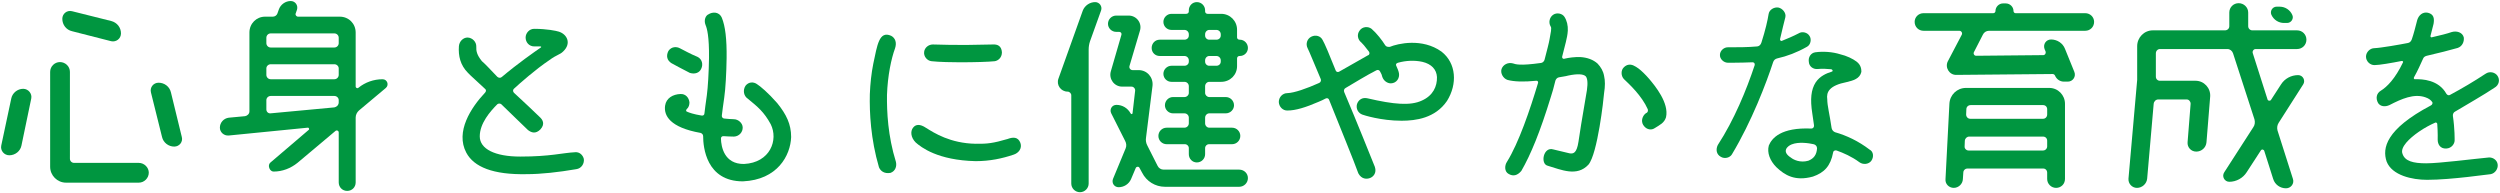 <?xml version="1.0" encoding="utf-8"?>
<!-- Generator: Adobe Illustrator 17.0.0, SVG Export Plug-In . SVG Version: 6.00 Build 0)  -->
<!DOCTYPE svg PUBLIC "-//W3C//DTD SVG 1.1//EN" "http://www.w3.org/Graphics/SVG/1.1/DTD/svg11.dtd">
<svg version="1.1" id="レイヤー_1" xmlns="http://www.w3.org/2000/svg" xmlns:xlink="http://www.w3.org/1999/xlink" x="0px"
	 y="0px" width="414px" height="32px" viewBox="0 0 414 32" enable-background="new 0 0 414 32" xml:space="preserve">
<g>
	<path id="XMLID_6739_" fill="#009640" d="M1.54,25.715c-0.864,0-1.511-0.792-1.332-1.619l1.655-7.771
		c0.18-0.936,1.043-1.619,1.979-1.619c0.863,0,1.511,0.827,1.331,1.619l-1.619,7.771C3.375,25.031,2.512,25.715,1.54,25.715z
		 M9.924,10.279c0.899,0,1.655,0.72,1.655,1.619V26.29c0,0.396,0.324,0.684,0.684,0.684h10.722c0.9,0,1.655,0.756,1.655,1.619
		c0,0.899-0.755,1.655-1.655,1.655H10.931c-1.439,0-2.626-1.188-2.626-2.626V11.898C8.305,10.999,9.06,10.279,9.924,10.279z
		 M18.415,3.479c0.972,0.252,1.619,1.08,1.619,2.052c0,0.863-0.792,1.475-1.619,1.295L11.938,5.17
		c-0.971-0.216-1.619-1.079-1.619-2.051c0-0.863,0.792-1.476,1.619-1.26L18.415,3.479z M26.259,13.697
		c0.972,0,1.835,0.647,2.051,1.619l1.799,7.376c0.216,0.792-0.396,1.583-1.26,1.583c-0.935,0-1.799-0.647-2.015-1.583l-1.835-7.376
		C24.784,14.489,25.395,13.697,26.259,13.697z"/>
	<path id="XMLID_6734_" fill="#009640" d="M63.36,13.122c0.756,0,1.115,0.935,0.54,1.438l-4.461,3.742
		c-0.324,0.288-0.54,0.72-0.54,1.151v10.758c0,0.792-0.612,1.403-1.403,1.403s-1.403-0.611-1.403-1.403v-8.275
		c0-0.287-0.324-0.432-0.54-0.252l-6.296,5.289c-1.116,0.899-2.483,1.439-3.958,1.439c-0.647,0-1.043-1.043-0.54-1.475l6.368-5.434
		c0.144-0.107,0.036-0.396-0.18-0.359L37.886,22.44c-0.792,0.072-1.475-0.54-1.475-1.295c0-0.864,0.647-1.548,1.475-1.655
		l2.699-0.252c0.396-0.072,0.72-0.396,0.72-0.792V5.386c0-1.475,1.151-2.626,2.59-2.626h1.295c0.324,0,0.647-0.217,0.755-0.54
		l0.216-0.611c0.288-0.864,1.116-1.439,1.979-1.439c0.756,0,1.259,0.72,1.043,1.439L48.968,2.22c-0.108,0.252,0.108,0.54,0.396,0.54
		h6.908c1.475,0,2.626,1.151,2.626,2.626v8.923c0,0.252,0.288,0.396,0.468,0.216C60.481,13.625,61.885,13.122,63.36,13.122z
		 M56.092,6.249c0-0.396-0.324-0.719-0.72-0.719H44.83c-0.396,0-0.72,0.323-0.72,0.719v0.899c0,0.396,0.324,0.72,0.72,0.72h10.542
		c0.396,0,0.72-0.323,0.72-0.72C56.092,7.148,56.092,6.249,56.092,6.249z M55.372,13.122c0.396,0,0.72-0.324,0.72-0.72v-1.08
		c0-0.359-0.324-0.684-0.72-0.684H44.83c-0.396,0-0.72,0.324-0.72,0.684v1.08c0,0.396,0.324,0.72,0.72,0.72H55.372z M44.11,18.123
		c0,0.396,0.324,0.684,0.684,0.647l10.435-0.972c0.216,0,0.432-0.107,0.611-0.252c0.144-0.144,0.252-0.359,0.252-0.575v-0.396
		c0-0.36-0.324-0.684-0.72-0.684H44.83c-0.396,0-0.72,0.323-0.72,0.684V18.123z"/>
	<path id="XMLID_6732_" fill="#009640" d="M77.218,25.283c-1.835-3.454,0.755-7.448,3.13-9.967c0.18-0.216,0.18-0.468-0.036-0.611
		c-1.295-1.224-2.411-2.195-2.807-2.627c-1.295-1.295-1.619-2.843-1.511-4.426c0.072-0.827,0.719-1.438,1.439-1.438
		c0.828,0.035,1.475,0.755,1.439,1.511c-0.036,0.72,0.108,1.403,0.935,2.411c0.396,0.323,1.332,1.295,2.555,2.59
		c0.216,0.181,0.504,0.216,0.72,0.036c2.734-2.303,5.433-4.174,6.477-4.894c0.108-0.071,0.072-0.18-0.072-0.18
		c-0.359,0-0.827,0-1.007,0c-0.863,0-1.439-0.684-1.439-1.475c0-0.72,0.611-1.439,1.403-1.439c2.123,0,3.634,0.323,4.102,0.468
		c1.367,0.432,2.123,1.942,0.72,3.274c-0.576,0.575-0.972,0.468-2.339,1.475c-2.159,1.439-4.857,3.814-5.829,4.714
		c-0.18,0.18-0.18,0.432,0,0.647c1.691,1.547,3.382,3.166,4.317,4.065c0.432,0.396,0.899,1.115,0.072,2.015
		c-0.792,0.792-1.475,0.54-2.051,0.108c-0.54-0.54-2.375-2.267-4.425-4.281c-0.18-0.145-0.468-0.145-0.648,0
		c-1.187,1.187-2.914,3.166-2.914,5.324c0,2.087,2.519,3.347,6.692,3.347c5.037,0,6.944-0.611,9.103-0.72
		c0.756-0.072,1.295,0.504,1.439,1.115c0.108,0.756-0.396,1.583-1.259,1.691c-2.951,0.504-5.793,0.827-8.24,0.827
		C81.679,28.953,78.477,27.657,77.218,25.283z"/>
	<path id="XMLID_6729_" fill="#009640" d="M127.631,20.569c-1.115-2.051-2.159-2.878-3.778-4.21
		c-0.719-0.467-0.863-1.438-0.396-2.158c0.503-0.647,1.295-0.684,1.871-0.288c0.576,0.36,1.871,1.439,3.382,3.166
		c1.511,1.871,2.303,3.49,2.303,5.613c-0.108,3.059-2.267,7.088-7.988,7.34c-6.081,0-6.584-5.685-6.584-7.483
		c0-0.252-0.18-0.468-0.432-0.54c-5.073-0.899-6.117-2.879-5.865-4.533c0.18-1.224,1.295-1.871,2.555-1.907
		c0.792-0.036,1.367,0.54,1.475,1.367c0,0.432-0.108,0.827-0.432,1.115c-0.144,0.145-0.18,0.36,0,0.432
		c0.396,0.18,1.115,0.432,2.411,0.647c0.288,0.072,0.504-0.107,0.504-0.359c0.072-0.611,0.216-1.763,0.396-2.986
		c0.18-1.331,0.324-3.778,0.36-6.188c0.036-3.562-0.324-4.894-0.576-5.469c-0.324-0.828,0.036-1.584,0.504-1.764
		c0.54-0.359,1.691-0.539,2.195,0.576c0.576,1.403,0.828,3.525,0.792,6.692c-0.036,2.482-0.18,5.073-0.396,6.548
		c-0.144,1.008-0.324,2.267-0.396,2.95c-0.036,0.288,0.18,0.504,0.432,0.504c0.432,0.036,1.08,0.108,1.547,0.108
		c0.719,0,1.439,0.611,1.475,1.331c0.036,0.827-0.612,1.511-1.439,1.547c-0.503,0-1.223-0.036-1.727-0.071
		c-0.252-0.036-0.468,0.18-0.432,0.432c0.036,1.259,0.504,4.209,3.814,4.174C127.559,26.938,128.927,23.16,127.631,20.569z
		 M114.247,12.078c-0.828-0.396-3.059-1.619-3.059-1.619c-0.684-0.432-0.936-1.151-0.503-2.015c0.503-0.756,1.367-0.756,1.943-0.432
		c0.503,0.252,1.799,0.972,2.878,1.403c0.755,0.359,0.971,1.259,0.611,1.979C115.83,12.042,115.11,12.33,114.247,12.078z"/>
	<path id="XMLID_6725_" fill="#009640" d="M147.57,5.926c0.684,0.359,0.971,1.115,0.647,2.087c-0.612,1.655-1.223,4.497-1.332,7.699
		c-0.036,2.771,0.144,6.801,1.476,11.082c0.18,0.72-0.072,1.547-0.899,1.835c-1.043,0.18-1.655-0.323-1.907-0.936
		c-1.367-4.642-1.583-9.066-1.511-12.089c0.072-1.764,0.252-3.454,0.576-5.073C145.267,7.545,145.555,5.026,147.57,5.926z
		 M153.363,21.182c1.332,0.827,3.994,2.554,8.204,2.626c1.943,0.036,2.95-0.107,5.289-0.791c0.864-0.324,1.727-0.396,2.123,0.647
		c0.324,0.936-0.324,1.69-1.116,1.942c-1.907,0.648-3.958,1.08-6.296,1.08c-6.296-0.145-9.031-2.303-9.931-3.095
		c-0.828-0.827-0.899-1.871-0.432-2.446C151.636,20.569,152.355,20.498,153.363,21.182z M154.262,10.136
		c-0.719-0.072-1.331-0.792-1.223-1.548c0.072-0.684,0.72-1.223,1.439-1.223c1.115,0,3.274,0.18,9.966,0
		c0.72-0.036,1.403,0.216,1.475,1.295c0,0.936-0.684,1.403-1.187,1.476c-0.936,0.107-3.346,0.18-5.721,0.18
		C157.825,10.315,155.486,10.279,154.262,10.136z"/>
	<path id="XMLID_6719_" fill="#009640" d="M179.31,1.752c0.324-0.827,1.151-1.403,2.051-1.403c0.72,0,1.224,0.72,0.972,1.403
		l-1.835,5.109c-0.144,0.432-0.216,0.899-0.216,1.367v22.164c0,0.791-0.648,1.438-1.439,1.438s-1.439-0.647-1.439-1.438V15.784
		c0-0.324-0.288-0.611-0.612-0.611c-1.115,0-1.907-1.116-1.511-2.159L179.31,1.752z M189.78,22.801
		c-0.072,0.432,0,0.899,0.216,1.295l1.691,3.346c0.18,0.396,0.576,0.648,1.007,0.648h12.521c0.792,0,1.439,0.611,1.439,1.402
		c0,0.792-0.648,1.439-1.439,1.439H192.91c-1.583,0-3.058-0.899-3.778-2.339l-0.432-0.791c-0.108-0.252-0.468-0.252-0.612,0
		l-0.792,1.871c-0.36,0.827-1.188,1.331-2.051,1.331c-0.72,0-1.188-0.684-0.936-1.367l2.087-5.037
		c0.18-0.396,0.144-0.864-0.072-1.26l-2.303-4.569c-0.324-0.647,0.108-1.403,0.864-1.403c0.971,0,1.871,0.54,2.338,1.403
		l0.036,0.036c0.072,0.144,0.252,0.107,0.288-0.036l0.432-3.742c0.036-0.359-0.252-0.684-0.612-0.684h-1.547
		c-1.295,0-2.231-1.259-1.871-2.519l1.763-6.08c0.072-0.216-0.108-0.468-0.36-0.468h-0.504c-0.755,0-1.367-0.612-1.367-1.332
		c0-0.755,0.612-1.367,1.367-1.367h2.051c1.332,0,2.267,1.26,1.871,2.519l-1.727,5.829c-0.108,0.36,0.18,0.684,0.504,0.684h1.007
		c1.403,0,2.447,1.188,2.303,2.591L189.78,22.801z M204.856,6.214c0,0.18,0.18,0.359,0.396,0.359h0.072
		c0.72,0,1.332,0.611,1.332,1.367s-0.612,1.331-1.332,1.331h-0.072c-0.216,0-0.396,0.18-0.396,0.396v1.295
		c0,1.439-1.151,2.591-2.626,2.591h-1.979c-0.36,0-0.684,0.323-0.684,0.72v1.115c0,0.359,0.324,0.684,0.684,0.684h2.735
		c0.755,0,1.367,0.611,1.367,1.367c0,0.72-0.612,1.331-1.367,1.331h-2.735c-0.36,0-0.684,0.324-0.684,0.72v0.936
		c0,0.396,0.324,0.72,0.684,0.72h3.778c0.755,0,1.367,0.611,1.367,1.367c0,0.755-0.612,1.367-1.367,1.367h-3.814
		c-0.36,0-0.648,0.288-0.648,0.647v1.008c0,0.755-0.611,1.367-1.367,1.367c-0.755,0-1.331-0.612-1.331-1.367v-1.008
		c0-0.359-0.288-0.647-0.648-0.647h-3.022c-0.756,0-1.368-0.612-1.368-1.367c0-0.756,0.612-1.367,1.368-1.367h2.95
		c0.396,0,0.72-0.324,0.72-0.72V19.49c0-0.396-0.324-0.72-0.72-0.72h-1.907c-0.719,0-1.331-0.611-1.331-1.331
		c0-0.756,0.612-1.367,1.331-1.367h1.907c0.396,0,0.72-0.324,0.72-0.684v-1.115c0-0.396-0.324-0.72-0.72-0.72h-2.159
		c-0.72,0-1.332-0.576-1.332-1.332c0-0.719,0.612-1.331,1.332-1.331h2.159c0.396,0,0.72-0.287,0.72-0.684V9.991
		c0-0.396-0.324-0.72-0.72-0.72h-4.102c-0.756,0-1.332-0.575-1.332-1.331s0.576-1.367,1.332-1.367h4.102
		c0.396,0,0.72-0.288,0.72-0.684V5.674c0-0.396-0.324-0.72-0.72-0.72h-2.159c-0.72,0-1.332-0.575-1.332-1.331
		c0-0.72,0.612-1.331,1.332-1.331h2.446c0.252,0,0.432-0.181,0.432-0.396v-0.18c0-0.756,0.576-1.367,1.331-1.367
		c0.756,0,1.367,0.611,1.367,1.367v0.18c0,0.216,0.18,0.396,0.396,0.396h2.267c1.475,0,2.626,1.187,2.626,2.626L204.856,6.214
		L204.856,6.214z M200.25,4.954c-0.36,0-0.684,0.324-0.684,0.72V5.89c0,0.396,0.324,0.684,0.684,0.684h1.188
		c0.396,0,0.72-0.288,0.72-0.684V5.674c0-0.396-0.324-0.72-0.72-0.72C201.438,4.954,200.25,4.954,200.25,4.954z M201.438,10.891
		c0.396,0,0.72-0.287,0.72-0.684V9.991c0-0.396-0.324-0.72-0.72-0.72h-1.188c-0.36,0-0.684,0.324-0.684,0.72v0.216
		c0,0.396,0.324,0.684,0.684,0.684H201.438z"/>
	<path id="XMLID_6717_" fill="#009640" d="M239.619,16.72c-1.943,2.843-5.146,3.274-7.52,3.274c-3.418,0-6.296-0.936-6.477-1.008
		c-0.719-0.252-1.115-1.008-0.899-1.763c0.252-0.72,0.899-1.151,1.763-0.936c4.317,1.007,7.088,1.259,8.995,0.359
		c1.835-0.827,2.519-2.339,2.482-3.886c-0.072-1.259-0.899-2.158-2.411-2.519c-1.331-0.288-2.734-0.216-4.03,0.144
		c-0.324,0.072-0.432,0.324-0.288,0.54c0.144,0.324,0.36,0.792,0.432,1.188c0.144,0.792-0.36,1.655-1.332,1.691
		c-0.611,0-1.223-0.433-1.439-1.116c-0.036-0.216-0.144-0.503-0.324-0.791c-0.108-0.288-0.396-0.396-0.648-0.252
		c-1.439,0.72-3.922,2.23-5.073,2.914c-0.251,0.108-0.36,0.432-0.251,0.684c2.123,5.002,4.389,10.687,5.073,12.378
		c0.36,1.043-0.288,1.69-0.827,1.87c-0.504,0.181-1.368,0.217-1.907-0.791c-0.72-2.015-2.915-7.376-4.821-12.125
		c-0.072-0.288-0.36-0.396-0.612-0.252c-0.359,0.18-0.755,0.396-1.151,0.539c-2.159,0.936-3.813,1.439-5.145,1.439
		c-0.755,0.036-1.403-0.611-1.439-1.403c0-0.827,0.647-1.475,1.403-1.475c1.151-0.036,3.203-0.756,5.289-1.691
		c0.252-0.108,0.36-0.432,0.252-0.647c-1.115-2.627-1.943-4.678-2.159-5.073c-0.396-0.756-0.072-1.619,0.612-1.943
		c0.719-0.359,1.547-0.107,1.871,0.576c0.288,0.468,1.151,2.482,2.159,5.037c0.072,0.216,0.36,0.323,0.576,0.18
		c0.899-0.504,2.95-1.691,4.749-2.698c0.288-0.072,0.324-0.396,0.18-0.612c-0.647-0.863-1.151-1.438-1.259-1.511
		c-0.648-0.504-0.756-1.367-0.288-1.979c0.432-0.648,1.367-0.756,1.979-0.288c0.899,0.791,1.727,1.871,2.267,2.734
		c0.144,0.216,0.432,0.288,0.756,0.252c1.295-0.54,5.361-1.512,8.563,0.791C241.165,10.459,241.381,13.913,239.619,16.72z"/>
	<path id="XMLID_6714_" fill="#009640" d="M264.558,10.531c0.54,0.575,0.936,1.223,1.08,2.051c0.18,0.756,0.18,1.727,0,2.807
		c-0.072,1.007-1.08,10.074-2.59,11.873c-1.907,2.051-4.462,0.863-6.765,0.18c-1.259-0.323-0.684-3.202,0.936-2.698
		c1.007,0.252,2.231,0.54,2.699,0.647c0.647,0.108,1.187-0.036,1.475-1.906c0.072-0.612,0.647-4.21,1.403-8.563
		c0.18-1.224,0.072-2.015-0.216-2.303c-0.396-0.36-1.332-0.432-2.878-0.108c-0.504,0.145-1.008,0.18-1.511,0.288
		c-0.288,0.036-0.504,0.252-0.612,0.54c-0.252,1.079-0.54,2.051-0.755,2.698c-1.763,5.757-3.346,9.606-4.894,12.27
		c-0.647,0.755-1.331,0.936-2.087,0.503c-0.755-0.396-0.684-1.438-0.288-2.015c1.943-3.13,3.814-8.599,5.145-13.061
		c0.072-0.216-0.108-0.396-0.288-0.36c-2.123,0.217-3.742,0.145-4.785-0.144c-0.72-0.252-1.188-1.115-0.972-1.799
		c0.252-0.72,1.043-1.151,1.871-0.936c0.468,0.144,1.08,0.432,4.678-0.072c0.251-0.036,0.503-0.252,0.576-0.539
		c0.395-1.548,0.719-2.735,0.827-3.383c0.18-1.043,0.396-1.871,0.18-2.122c-0.396-0.648-0.18-1.548,0.432-1.943
		c0.576-0.396,1.475-0.216,1.835,0.324c0.432,0.647,0.612,1.475,0.576,2.303c-0.036,0.684-0.18,1.295-0.324,1.906
		c0,0-0.288,1.115-0.612,2.411c-0.036,0.216,0.108,0.396,0.324,0.359c0.036,0,0.108-0.036,0.144-0.036
		c0.612-0.144,1.619-0.287,2.555-0.252C262.867,9.523,263.839,9.884,264.558,10.531z M273.121,13.086
		c0.936,1.115,3.31,3.958,2.771,6.332c-0.288,0.936-1.007,1.26-1.871,1.799c-0.216,0.145-0.432,0.216-0.72,0.216
		c-0.251,0-0.576-0.107-0.827-0.323c-0.288-0.252-0.504-0.576-0.54-0.936c-0.072-0.504,0.18-1.115,0.648-1.439
		c0.324-0.107,0.36-0.432,0.288-0.647c-1.007-2.267-3.058-4.138-3.958-5.001c-0.504-0.54-0.504-1.476,0-1.943
		c0.467-0.468,1.007-0.539,1.547-0.323c0.324,0.144,0.612,0.323,0.899,0.539C271.79,11.683,272.474,12.33,273.121,13.086z"/>
	<path id="XMLID_6710_" fill="#009640" d="M294.319,9.668c-0.324,0.071-0.576,0.287-0.684,0.611
		c-1.115,3.418-3.562,9.858-6.836,15.291c-0.324,0.54-1.187,0.792-1.835,0.396c-0.719-0.396-0.863-1.188-0.503-1.943
		c2.698-4.138,4.75-9.103,6.117-13.24c0.072-0.288-0.144-0.504-0.396-0.468c-0.971,0.036-2.087,0.071-3.094,0.071
		c-0.324,0-0.647,0-0.972,0c-0.647,0-1.331-0.611-1.295-1.295c0-0.684,0.647-1.259,1.295-1.259c1.655,0,3.311,0,4.894-0.145
		c0.324-0.036,0.576-0.288,0.684-0.647c0.647-2.015,1.043-3.742,1.188-4.714c0.108-0.719,0.899-1.187,1.619-1.079
		c0.684,0.145,1.331,0.899,1.151,1.619c-0.216,0.792-0.504,2.051-0.864,3.562c-0.072,0.216,0.108,0.432,0.324,0.323
		c0.899-0.359,1.835-0.755,2.735-1.223c0.611-0.396,1.511-0.145,1.835,0.468c0.324,0.503,0.18,1.438-0.468,1.763
		C297.557,8.696,295.938,9.308,294.319,9.668z M309.611,24.779c0.648,0.324,0.72,1.224,0.288,1.835
		c-0.396,0.575-1.332,0.72-1.979,0.252c-1.259-0.936-2.663-1.547-3.778-1.943c-0.252-0.071-0.54,0.036-0.576,0.324
		c-0.432,2.267-1.475,3.346-3.346,3.994c-2.986,0.827-4.677-0.252-6.045-1.548c-1.079-1.079-1.583-2.41-1.259-3.598
		c0.504-1.224,2.015-3.022,7.052-2.807c0.288,0,0.468-0.252,0.432-0.54c-0.072-0.468-0.18-1.295-0.288-1.979
		c-0.36-2.339-0.216-3.922,0.576-5.146c0.684-1.007,1.727-1.475,2.663-1.763c0.252-0.072,0.108-0.359-0.108-0.396
		c-0.684-0.072-1.547-0.108-2.231-0.036c-0.72,0.072-1.439-0.396-1.475-1.224c-0.108-0.72,0.324-1.439,1.079-1.547
		c1.295-0.18,2.843-0.072,4.102,0.324c1.08,0.251,2.123,0.755,2.734,1.223c0.756,0.576,0.792,1.296,0.792,1.691
		c-0.252,1.151-1.367,1.439-2.411,1.691c-2.915,0.575-3.418,1.654-3.238,2.878c0,1.044,0.396,2.482,0.72,4.749
		c0.072,0.324,0.288,0.576,0.576,0.684C305.797,22.44,307.776,23.376,309.611,24.779z M299.464,26.614
		c0.9-0.359,1.368-0.972,1.439-2.051c0-0.36-0.252-0.611-0.576-0.684c-0.792-0.18-2.482-0.432-3.634,0.036
		c-0.648,0.252-1.763,1.151-0.108,2.194C296.982,26.435,298.097,27.01,299.464,26.614z"/>
	<path id="XMLID_6705_" fill="#009640" d="M329.369,5.098c-0.432,0-0.828,0.252-1.007,0.648l-1.475,2.878
		c-0.144,0.252,0.036,0.611,0.359,0.611l11.118-0.107c0.288,0,0.468-0.288,0.396-0.576l-0.18-0.432
		c-0.288-0.791,0.252-1.583,1.079-1.583c1.008,0,1.943,0.611,2.303,1.547l1.548,3.814c0.323,0.791-0.252,1.619-1.08,1.619h-0.647
		c-0.647,0-1.224-0.396-1.475-1.008c-0.072-0.144-0.217-0.252-0.396-0.252l-15.939,0.145c-1.151,0.036-1.943-1.224-1.403-2.267
		l2.303-4.39c0.144-0.288-0.072-0.648-0.396-0.648h-5.937c-0.828,0-1.475-0.647-1.475-1.475c0-0.792,0.647-1.439,1.475-1.439h11.55
		c0.216,0,0.36-0.18,0.36-0.359c0-0.684,0.576-1.26,1.259-1.26h0.432c0.72,0,1.295,0.576,1.295,1.26c0,0.18,0.144,0.359,0.324,0.359
		h11.55c0.827,0,1.475,0.647,1.475,1.439c0,0.827-0.647,1.475-1.475,1.475L329.369,5.098L329.369,5.098z M323.541,31.111
		c-0.792,0-1.439-0.647-1.367-1.438l0.647-12.485c0.072-1.476,1.259-2.627,2.734-2.627h13.817c1.438,0,2.59,1.188,2.59,2.627v12.449
		c0,0.827-0.647,1.475-1.475,1.475c-0.792,0-1.476-0.647-1.476-1.475v-1.044c0-0.396-0.288-0.684-0.647-0.684h-12.557
		c-0.36,0-0.684,0.288-0.684,0.684l-0.072,1.08C325.016,30.464,324.332,31.111,323.541,31.111z M325.34,24.239
		c-0.036,0.36,0.288,0.684,0.647,0.684h12.341c0.396,0,0.684-0.323,0.684-0.684v-0.936c0-0.396-0.288-0.684-0.684-0.684h-12.233
		c-0.359,0-0.684,0.288-0.719,0.684L325.34,24.239z M339.012,18.087c0-0.396-0.288-0.684-0.684-0.684h-11.981
		c-0.396,0-0.719,0.288-0.719,0.684l-0.036,0.863c0,0.396,0.288,0.72,0.684,0.72h12.053c0.396,0,0.684-0.323,0.684-0.72v-0.863
		H339.012z"/>
	<path id="XMLID_6702_" fill="#009640" d="M380.575,12.438c0.792,0,1.26,0.899,0.828,1.547l-4.066,6.368
		c-0.252,0.396-0.287,0.863-0.18,1.26l2.555,8.023c0.252,0.756-0.324,1.547-1.151,1.547c-0.972,0-1.835-0.611-2.123-1.547
		l-1.475-4.642c-0.072-0.252-0.432-0.324-0.576-0.072l-2.339,3.599c-0.611,0.971-1.727,1.583-2.878,1.583
		c-0.792,0-1.296-0.899-0.828-1.583l4.822-7.484c0.251-0.359,0.287-0.827,0.18-1.259l-3.562-10.975
		c-0.144-0.396-0.504-0.684-0.936-0.684h-11.153c-0.396,0-0.684,0.324-0.684,0.72v3.85c0,0.396,0.287,0.684,0.684,0.684h5.9
		c1.403,0,2.519,1.224,2.411,2.627l-0.612,7.556c-0.071,0.864-0.791,1.548-1.69,1.548c-0.864,0-1.512-0.72-1.439-1.548l0.504-6.368
		c0-0.396-0.288-0.72-0.648-0.72h-4.713c-0.396,0-0.72,0.324-0.756,0.72l-1.079,12.377c-0.072,0.863-0.827,1.547-1.691,1.547
		c-0.827,0-1.475-0.719-1.403-1.547l1.439-16.335V7.652c0-1.438,1.151-2.626,2.591-2.626h11.945c0.396,0,0.72-0.288,0.72-0.684
		V2.076c0-0.864,0.684-1.548,1.547-1.548s1.583,0.684,1.583,1.548v2.267c0,0.396,0.324,0.684,0.684,0.684h7.412
		c0.863,0,1.547,0.684,1.547,1.547s-0.684,1.547-1.547,1.547h-6.872c-0.324,0-0.576,0.36-0.468,0.684l2.446,7.664
		c0.072,0.252,0.432,0.288,0.576,0.072l1.655-2.555C378.344,13.014,379.423,12.438,380.575,12.438z M379.604,2.472
		c0.287,0.611-0.181,1.331-0.864,1.331h-0.504c-0.899,0-1.69-0.504-2.086-1.331c-0.288-0.647,0.18-1.367,0.863-1.367h0.504
		C378.416,1.104,379.243,1.644,379.604,2.472z"/>
	<path id="XMLID_6700_" fill="#009640" d="M406.559,18.482c-0.252,0.108-0.396,0.432-0.36,0.72c0.324,2.159,0.288,3.958,0.288,4.065
		c0,0.504-0.468,1.296-1.403,1.332c-0.972,0.036-1.403-0.684-1.403-1.476c0,0,0.036-1.151-0.072-2.626
		c-0.035-0.181-0.251-0.288-0.432-0.145c-0.575,0.252-1.655,0.792-2.626,1.476c-1.512,1.043-3.131,2.555-2.699,3.634
		c0.396,1.224,1.764,1.583,3.922,1.583c2.231,0,7.736-0.72,10.435-0.972c0.72,0,1.331,0.504,1.403,1.151
		c0.108,0.684-0.396,1.476-1.151,1.619c-0.288,0-6.477,0.936-10.542,0.936c-2.447,0-5.793-0.72-6.692-3.022
		c-0.756-2.23-0.108-5.36,7.304-9.282c0.252-0.108,0.396-0.432,0.216-0.612c-0.18-0.252-0.468-0.539-1.115-0.755
		c-1.871-0.648-3.922,0.251-5.937,1.295c-0.72,0.324-1.476,0.252-1.871-0.324c-0.468-0.827-0.252-1.654,0.432-2.051
		c1.044-0.647,2.375-1.979,3.67-4.677c0.108-0.145-0.072-0.288-0.216-0.252c-1.619,0.323-3.706,0.684-4.497,0.684
		c-0.756,0-1.403-0.647-1.403-1.403c0-0.72,0.647-1.403,1.403-1.403c1.043-0.036,4.317-0.611,5.576-0.863
		c0.324-0.072,0.504-0.324,0.612-0.612c0.323-0.936,0.575-1.942,0.899-3.202c0.252-0.791,0.899-1.367,1.763-1.188
		c1.008,0.252,1.079,0.972,0.936,1.835c-0.107,0.468-0.288,1.151-0.504,1.979c-0.071,0.144,0.108,0.323,0.216,0.252
		c1.439-0.324,2.555-0.612,3.274-0.864c0.828-0.251,1.799,0.036,2.015,0.864c0.108,0.72-0.252,1.511-1.007,1.763
		c-1.26,0.36-3.202,0.863-5.109,1.295c-0.288,0.072-0.54,0.216-0.647,0.54c-0.324,0.72-0.936,2.087-1.476,3.022
		c-0.107,0.18,0.036,0.359,0.18,0.324c1.151-0.036,3.886,0.071,5.182,2.41c0.144,0.216,0.396,0.324,0.611,0.18
		c1.943-1.043,3.958-2.23,5.865-3.49c0.72-0.503,1.619-0.216,1.979,0.324c0.432,0.611,0.324,1.547-0.54,2.015
		C411.56,15.568,407.818,17.728,406.559,18.482z"/>
</g>
</svg>
